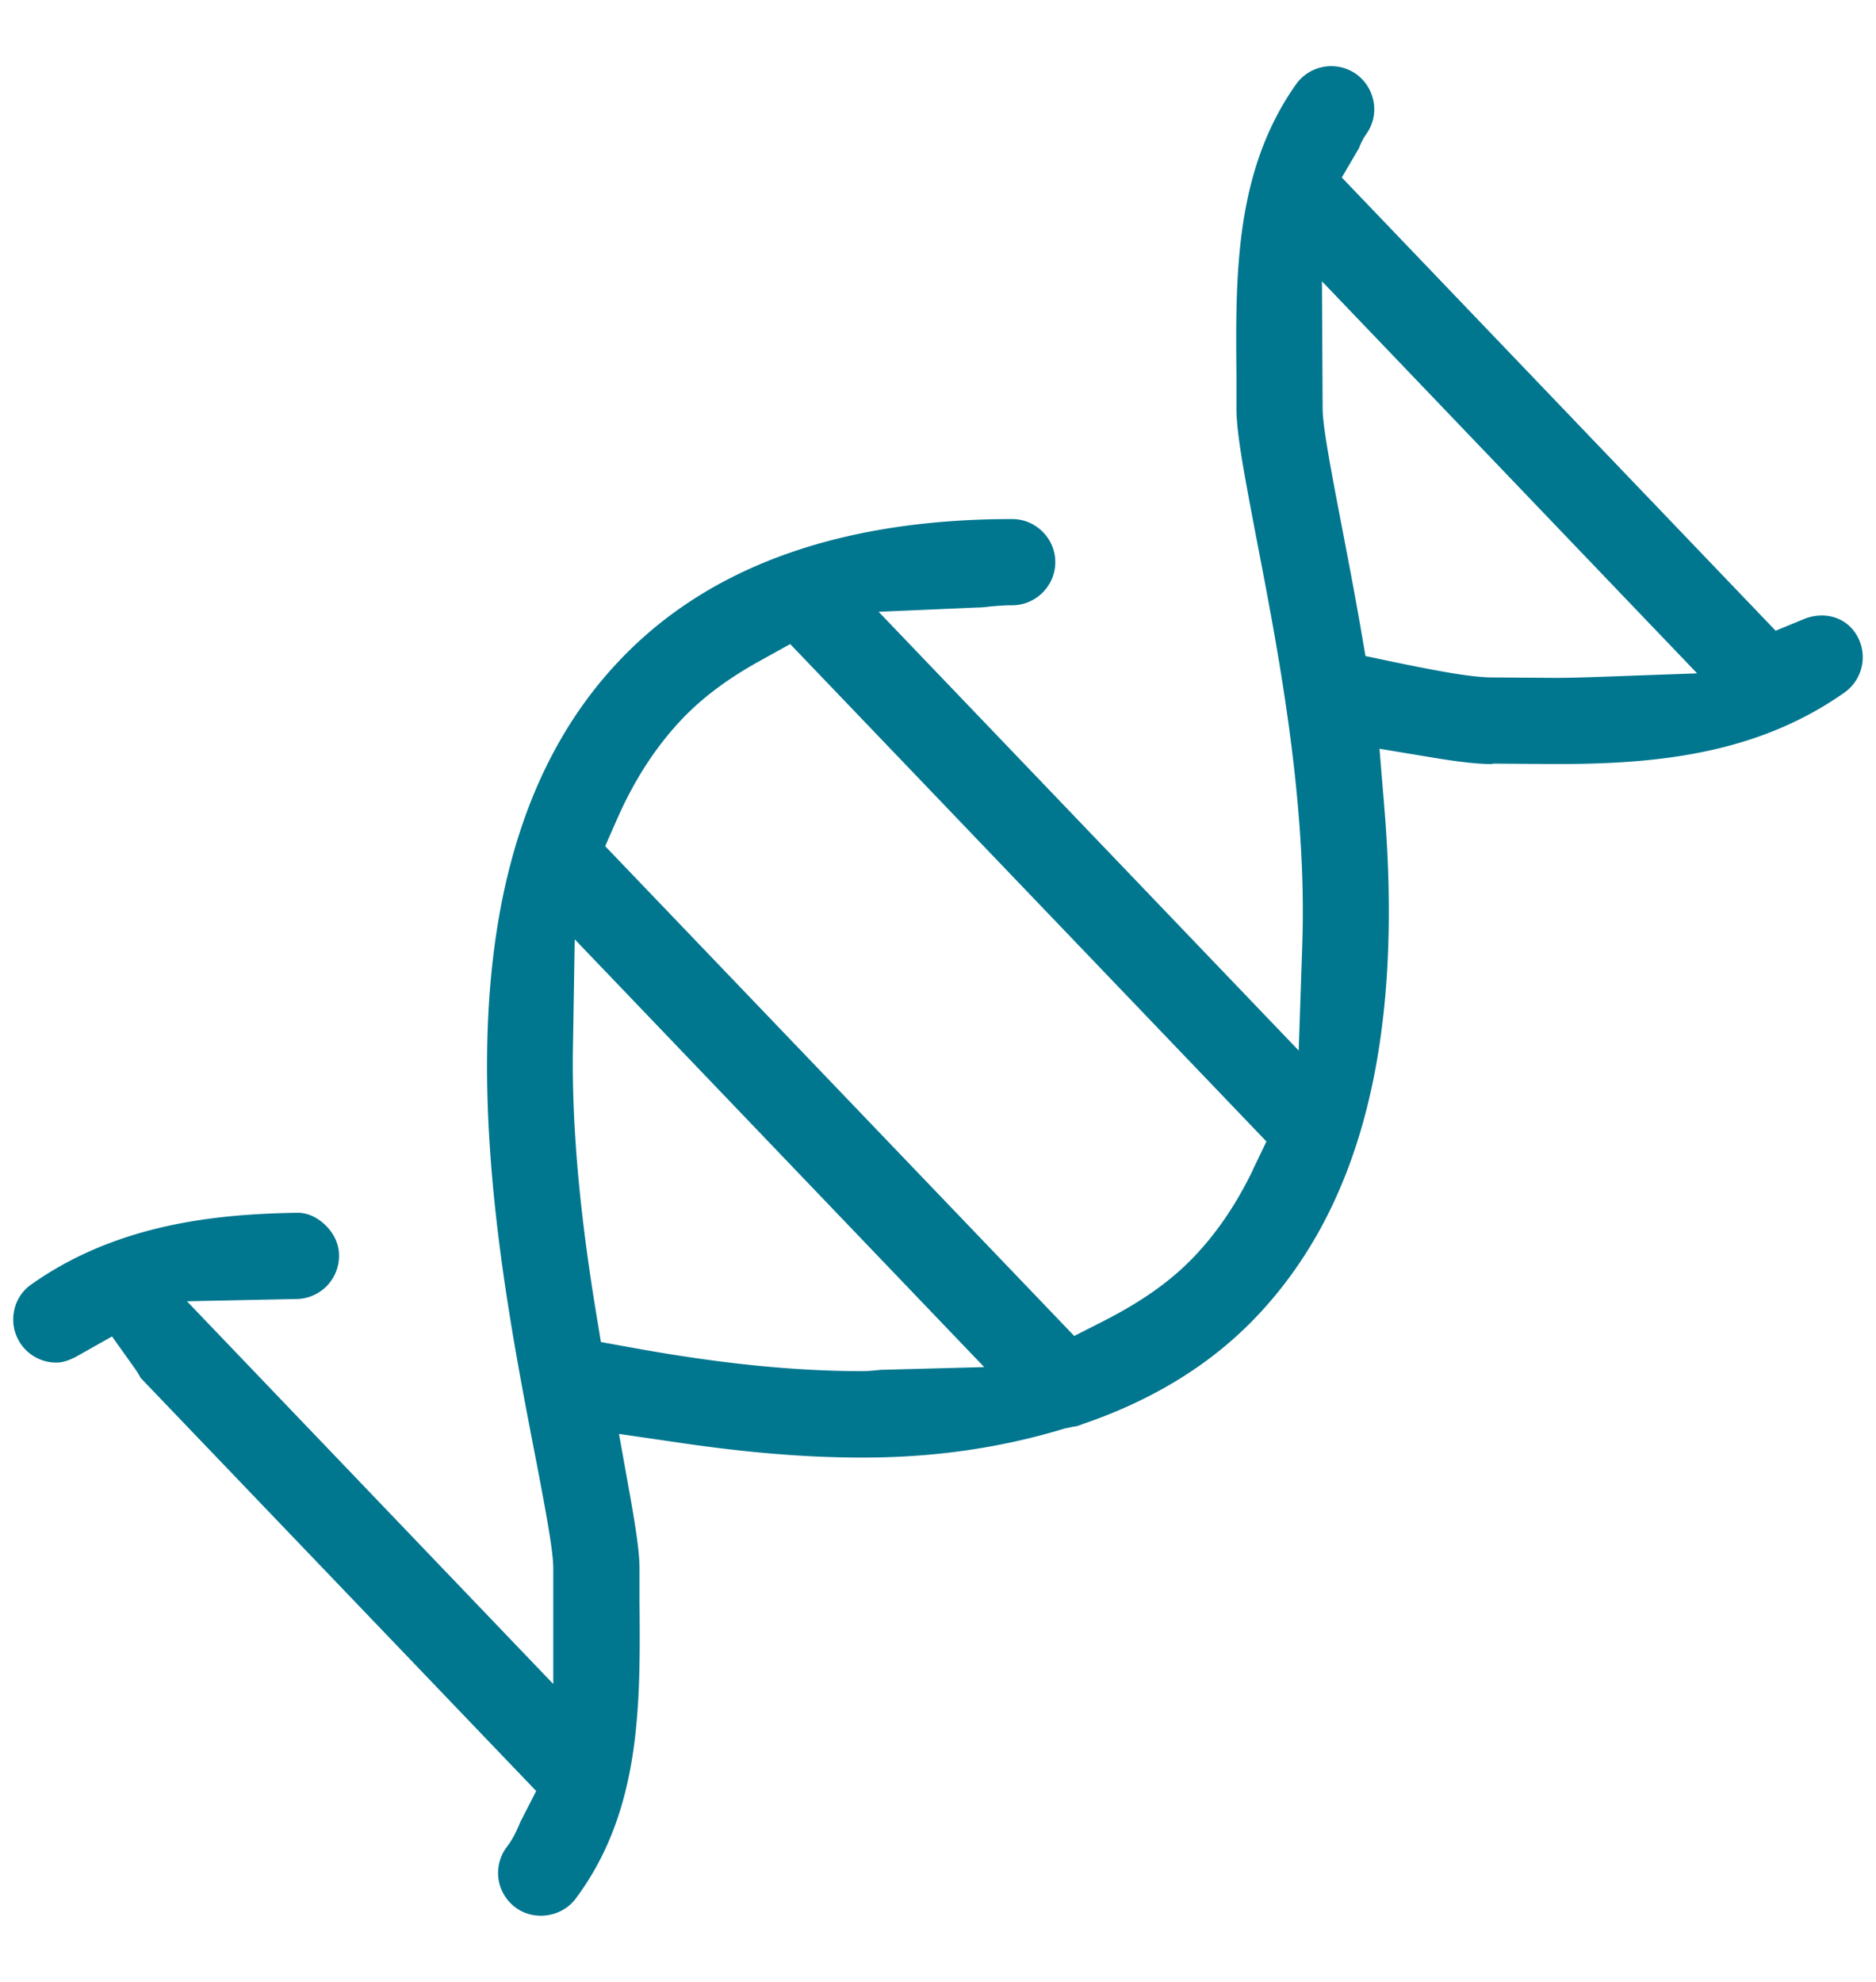 <svg width="71" height="75" fill="none" xmlns="http://www.w3.org/2000/svg"><path d="M56.486 28.897l2.39.017c3.672 0 7.549-.324 10.93-2.706a1.638 1.638 0 00.401-2.27c-.495-.7-1.323-.76-1.93-.513l-1.075.444-16.42-17.152.65-1.11a2.34 2.34 0 01.273-.529c.256-.358.358-.794.281-1.22a1.645 1.645 0 00-.666-1.06 1.637 1.637 0 00-2.27.393c-2.323 3.287-2.29 7.223-2.255 11.03v1.23c0 .956.29 2.476.785 5.071.795 4.124 1.888 9.784 1.708 15.188l-.136 4.047-15.899-16.605 3.765-.163c.146 0 .282-.017.419-.034.282-.025.563-.05.87-.05.897 0 1.632-.735 1.632-1.632 0-.896-.735-1.63-1.631-1.63-6.472 0-11.459 1.784-14.823 5.31-7.53 7.863-4.85 21.762-3.245 30.06.462 2.39.7 3.722.7 4.346v4.37L7.075 49.243l4.15-.085a1.63 1.63 0 001.605-1.657c0-.418-.188-.82-.512-1.135-.316-.308-.709-.495-1.136-.47-2.946.051-6.728.401-9.99 2.706a1.575 1.575 0 00-.666 1.05 1.628 1.628 0 001.605 1.912c.23.001.496-.084.777-.238l1.332-.751.888 1.246c.069.103.137.205.188.316l14.977 15.64-.555 1.085c-.035.06-.06.12-.086.188-.102.23-.239.546-.478.853a1.633 1.633 0 00-.307 1.204c.06.427.29.811.64 1.076.709.529 1.759.367 2.28-.333 2.484-3.321 2.45-7.35 2.416-11.253v-1.229c0-.572-.11-1.374-.358-2.774l-.419-2.331 2.34.341c2.561.376 4.807.555 6.865.555 2.706 0 5.217-.358 7.667-1.101l.282-.06c.094-.017.188-.026.273-.06l.128-.05c2.639-.897 4.842-2.255 6.532-4.022 4.013-4.192 5.61-10.526 4.876-19.346l-.18-2.185 2.16.358c.897.146 1.572.222 2.118.222v-.017zm-23.08 22.94c-.076 0-.145.009-.221.017-.18.017-.359.034-.564.034-3.373 0-6.575-.503-8.692-.887l-1.187-.214-.196-1.195c-.623-3.808-.905-7.044-.863-9.895l.069-4.15 15.497 16.188-3.86.102h.018zm14.012-7.564c-.632 1.306-1.374 2.4-2.262 3.321-.863.896-1.939 1.656-3.373 2.39l-1.127.573-17.752-18.535.461-1.05c.666-1.503 1.478-2.74 2.46-3.774.768-.802 1.724-1.52 2.928-2.185l1.153-.64L47.93 43.197l-.513 1.068v.008zm4.261-19.44l-.196-1.143c-.24-1.384-.496-2.698-.726-3.902-.461-2.39-.7-3.722-.7-4.345l-.026-4.798 14.2 14.837-3.809.137c-.529.017-1.05.034-1.562.034l-2.374-.017c-.76 0-1.93-.213-3.68-.572l-1.136-.239.009.009z" fill="#00768F"/></svg>
